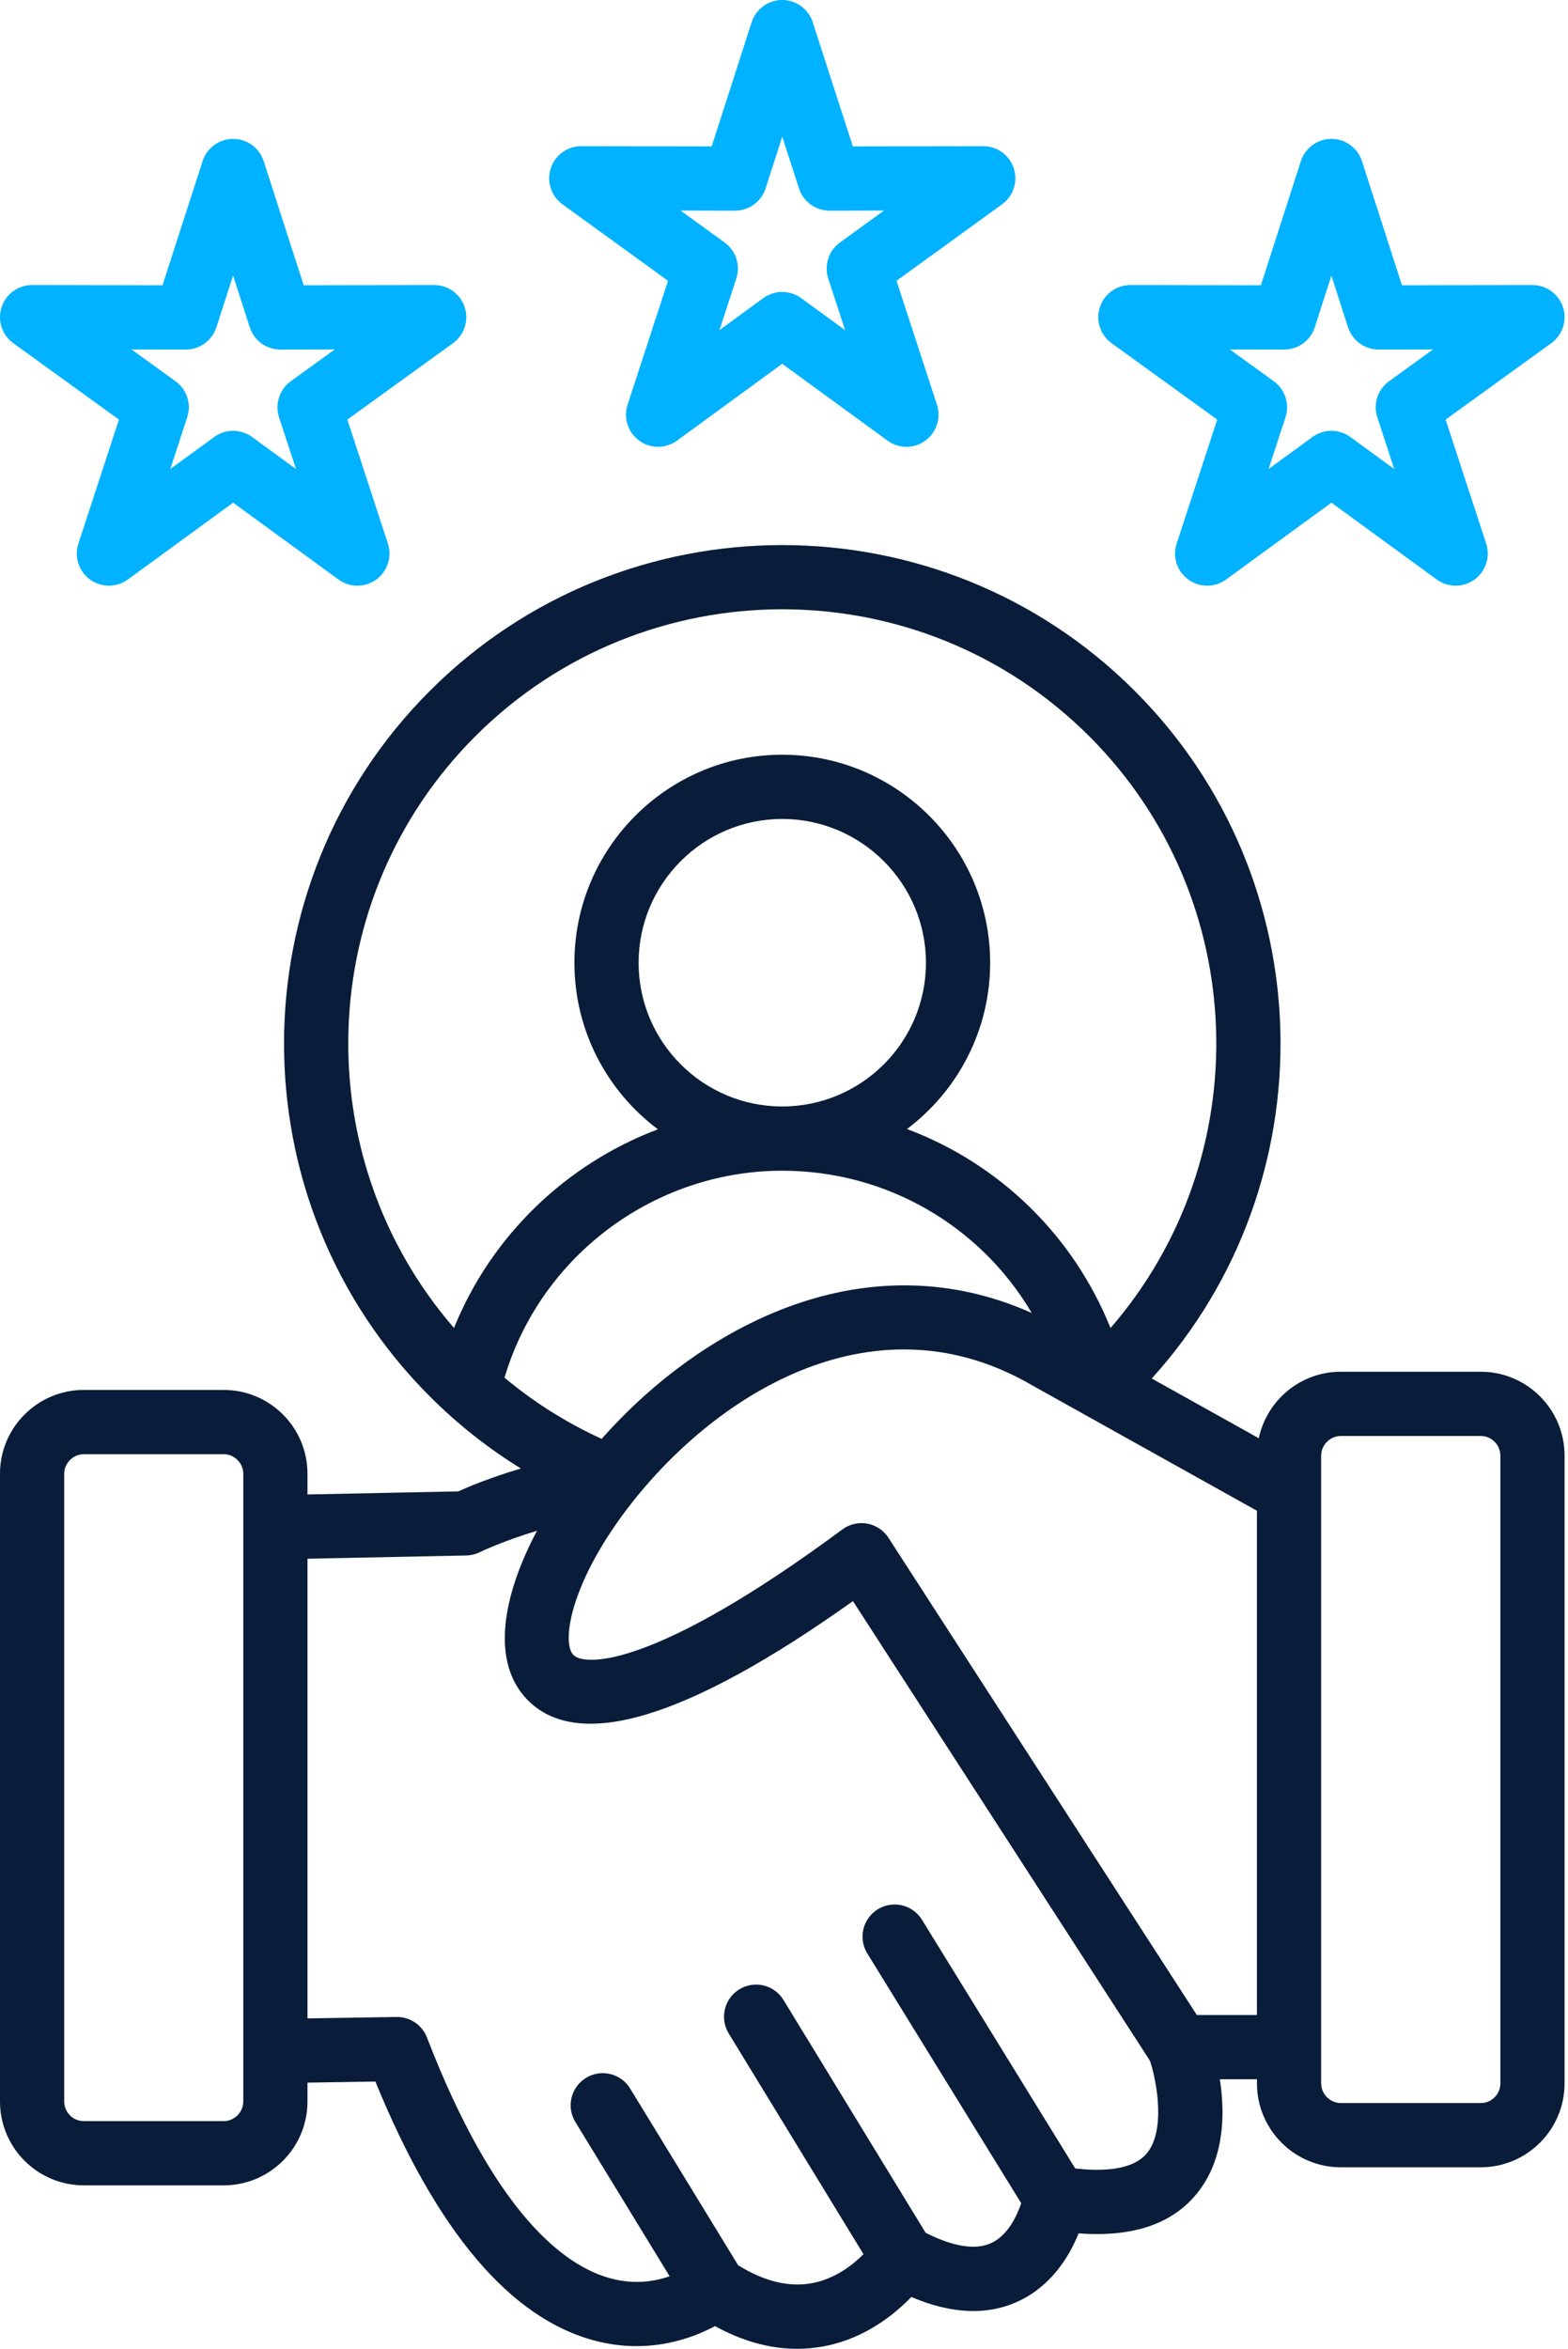 <svg width="342" height="512" viewBox="0 0 342 512" fill="none" xmlns="http://www.w3.org/2000/svg">
<path d="M322.967 299.015H292.439C283.658 299.015 276.307 305.241 274.556 313.51L251.211 300.492C289.858 257.864 288.623 191.732 247.501 150.608C205.111 108.219 136.138 108.219 93.747 150.608C51.35 193.007 51.35 261.993 93.747 304.391C99.799 310.443 106.446 315.692 113.611 320.106C107.017 322.066 102.232 324.064 99.938 325.096L67.064 325.77V321.238C67.064 311.173 58.876 302.983 48.81 302.983H18.282C8.201 302.983 0 311.172 0 321.238V458.089C0 468.17 8.202 476.371 18.282 476.371H48.81C58.876 476.371 67.064 468.17 67.064 458.089V453.981L81.874 453.744C95.236 486.428 111.351 505.427 129.812 510.245C141.363 513.257 150.755 509.841 155.945 507.052C161.953 510.347 167.943 512.001 173.85 512.001C176.017 512.001 178.175 511.778 180.316 511.331C188.811 509.56 195.048 504.561 198.773 500.7C207.663 504.492 215.572 504.774 222.345 501.527C229.467 498.113 233.287 491.727 235.261 486.828C247.459 487.766 256.334 484.584 261.69 477.335C267.156 469.941 267.17 460.384 266.063 453.243H274.157V454.149C274.157 464.231 282.359 472.432 292.44 472.432H322.968C333.05 472.432 341.251 464.231 341.251 454.149V317.299C341.251 307.217 333.05 299.015 322.968 299.015H322.967ZM131.228 313.647C123.586 310.162 116.492 305.698 110.035 300.307C110.425 299.007 110.857 297.712 111.33 296.433C120.475 271.766 144.298 255.195 170.611 255.195C193.379 255.195 213.852 267.237 225.038 286.21C208.108 278.629 189.808 278.178 171.633 284.998C156.965 290.501 142.825 300.564 131.228 313.647ZM139.289 209.87C139.289 192.584 153.341 178.52 170.611 178.52C187.881 178.52 201.961 192.583 201.961 209.87C201.961 227.157 187.897 241.192 170.611 241.192C153.325 241.192 139.289 227.14 139.289 209.87ZM103.65 160.512C140.581 123.58 200.671 123.581 237.601 160.512C272.92 195.832 274.442 252.314 242.219 289.49C234.014 269.102 217.755 253.573 197.823 246.106C208.831 237.828 215.963 224.666 215.963 209.87C215.963 184.862 195.618 164.518 170.611 164.518C145.604 164.518 125.287 184.863 125.287 209.87C125.287 224.702 132.449 237.894 143.495 246.168C123.628 253.673 107.223 269.207 99.021 289.478C66.809 252.302 68.334 195.828 103.649 160.512H103.65ZM53.064 458.091C53.064 460.41 51.117 462.37 48.812 462.37H18.284C15.924 462.37 14.004 460.45 14.004 458.091V321.24C14.004 318.936 15.964 316.989 18.284 316.989H48.812C51.117 316.989 53.064 318.936 53.064 321.24V458.091ZM250.134 469.391C247.017 473.104 240.415 473.369 234.518 472.687L201.09 418.475C199.061 415.183 194.747 414.16 191.456 416.19C188.164 418.219 187.142 422.533 189.171 425.824L222.739 480.264C221.849 482.924 219.92 487.164 216.293 488.903C212.122 490.906 206.42 489.002 201.891 486.706L170.889 435.959C168.873 432.659 164.565 431.617 161.265 433.635C157.966 435.651 156.925 439.96 158.941 443.26L188.335 491.376C186.021 493.7 182.296 496.615 177.459 497.624C172.373 498.686 166.845 497.395 161.007 493.799L137.44 455.261C135.423 451.962 131.114 450.925 127.815 452.94C124.516 454.958 123.477 459.267 125.495 462.566L146.057 496.19C142.824 497.319 138.336 498.055 133.115 496.634C123.069 493.902 107.978 482.575 93.127 444.145C92.083 441.443 89.486 439.666 86.597 439.666C86.559 439.666 86.522 439.666 86.484 439.666L67.067 439.978V339.777L101.707 339.067C102.737 339.046 103.761 338.793 104.684 338.335C104.757 338.299 109.451 336.002 117.129 333.679C109.661 347.719 106.942 362.194 115.005 370.495C126.093 381.907 149.971 374.682 186.037 349.018L250.827 449.224C252.434 454.089 254.184 464.564 250.135 469.39L250.134 469.391ZM261.046 439.242L193.781 335.211C192.731 333.587 191.056 332.47 189.154 332.124C187.251 331.779 185.291 332.234 183.737 333.385C143.048 363.502 127.579 363.343 125.049 360.74C122.41 358.023 124.409 344.635 137.782 327.624C156.9 303.31 191.331 282.049 225.448 302.158C225.496 302.186 225.545 302.214 225.594 302.241L236.012 308.05C236.248 308.199 236.489 308.336 236.737 308.455L274.157 329.32V439.242H261.046ZM327.249 454.151C327.249 456.511 325.329 458.431 322.968 458.431H292.44C290.12 458.431 288.159 456.471 288.159 454.151V317.301C288.159 314.981 290.119 313.021 292.44 313.021H322.968C325.328 313.021 327.249 314.941 327.249 317.301V454.151Z" fill="#091C3A"/>
<path d="M122.68 44.532L145.703 61.211L136.884 88.222C135.941 91.109 136.968 94.275 139.426 96.06C140.653 96.951 142.096 97.396 143.539 97.396C144.981 97.396 146.436 96.947 147.665 96.049L170.61 79.304L193.583 96.051C196.036 97.842 199.365 97.843 201.821 96.059C204.279 94.274 205.305 91.108 204.362 88.222L195.542 61.211L218.566 44.532C221.025 42.751 222.055 39.586 221.116 36.697C220.178 33.813 217.491 31.861 214.458 31.861H214.446L186.017 31.91L177.269 4.849C176.335 1.958 173.644 0 170.607 0H170.604C167.567 0.002 164.876 1.962 163.944 4.854L155.222 31.91L126.797 31.861H126.785C123.753 31.861 121.064 33.814 120.126 36.697C119.188 39.586 120.217 42.751 122.677 44.532H122.68ZM160.308 45.921H160.32C163.359 45.921 166.051 43.96 166.984 41.067L170.618 29.792L174.265 41.072C175.199 43.963 177.89 45.921 180.927 45.921H180.939L192.811 45.9L183.198 52.864C180.736 54.647 179.706 57.817 180.65 60.707L184.33 71.976L174.735 64.981C173.506 64.085 172.058 63.636 170.61 63.636C169.163 63.636 167.713 64.085 166.484 64.983L156.925 71.959L160.599 60.708C161.543 57.818 160.513 54.648 158.051 52.865L148.438 45.901L160.31 45.922L160.308 45.921ZM242.447 74.811L265.488 91.461L256.646 118.491C255.702 121.379 256.727 124.546 259.185 126.332C260.412 127.224 261.857 127.67 263.301 127.67C264.745 127.67 266.197 127.222 267.426 126.325L290.399 109.576L313.372 126.325C315.827 128.115 319.156 128.118 321.612 126.332C324.069 124.546 325.095 121.379 324.151 118.491L315.309 91.461L338.35 74.811C340.813 73.032 341.847 69.866 340.909 66.975C339.972 64.088 337.284 62.135 334.249 62.135H334.237L305.784 62.184L297.062 35.128C296.129 32.235 293.438 30.274 290.399 30.274C287.36 30.274 284.668 32.235 283.735 35.128L275.013 62.184L246.56 62.135H246.548C243.515 62.135 240.826 64.089 239.889 66.975C238.951 69.866 239.985 73.032 242.448 74.811H242.447ZM280.096 76.195H280.108C283.147 76.195 285.839 74.234 286.772 71.341L290.398 60.095L294.023 71.341C294.955 74.234 297.647 76.195 300.686 76.195H300.698L312.555 76.174L302.963 83.106C300.495 84.889 299.463 88.064 300.409 90.957L304.099 102.238L294.522 95.255C292.064 93.462 288.73 93.462 286.272 95.255L276.693 102.238L280.383 90.957C281.329 88.062 280.297 84.89 277.829 83.106L268.238 76.174L280.094 76.195H280.096ZM2.9 74.811L25.941 91.46L17.099 118.491C16.155 121.379 17.18 124.546 19.637 126.332C22.095 128.118 25.424 128.116 27.878 126.325L50.851 109.576L73.825 126.325C75.054 127.221 76.502 127.67 77.95 127.67C79.398 127.67 80.839 127.224 82.066 126.332C84.524 124.546 85.549 121.379 84.605 118.491L75.762 91.46L98.803 74.811C101.266 73.032 102.3 69.866 101.362 66.975C100.425 64.088 97.737 62.135 94.703 62.135H94.691L66.238 62.184L57.516 35.128C56.583 32.236 53.893 30.276 50.855 30.274H50.852C47.815 30.274 45.124 32.232 44.191 35.123L35.443 62.184L7.014 62.135H7.002C3.968 62.135 1.279 64.089 0.342 66.975C-0.596 69.866 0.438 73.032 2.901 74.811H2.9ZM40.522 76.195H40.534C43.571 76.195 46.261 74.237 47.195 71.346L50.842 60.066L54.477 71.341C55.41 74.234 58.102 76.195 61.141 76.195H61.153L73.009 76.174L63.418 83.106C60.95 84.889 59.918 88.064 60.864 90.957L64.554 102.238L54.975 95.255C53.746 94.359 52.298 93.91 50.85 93.91C49.402 93.91 47.954 94.358 46.725 95.255L37.148 102.238L40.838 90.957C41.784 88.064 40.752 84.89 38.284 83.106L28.692 76.174L40.522 76.195Z" fill="#00B2FF"/>
</svg>
